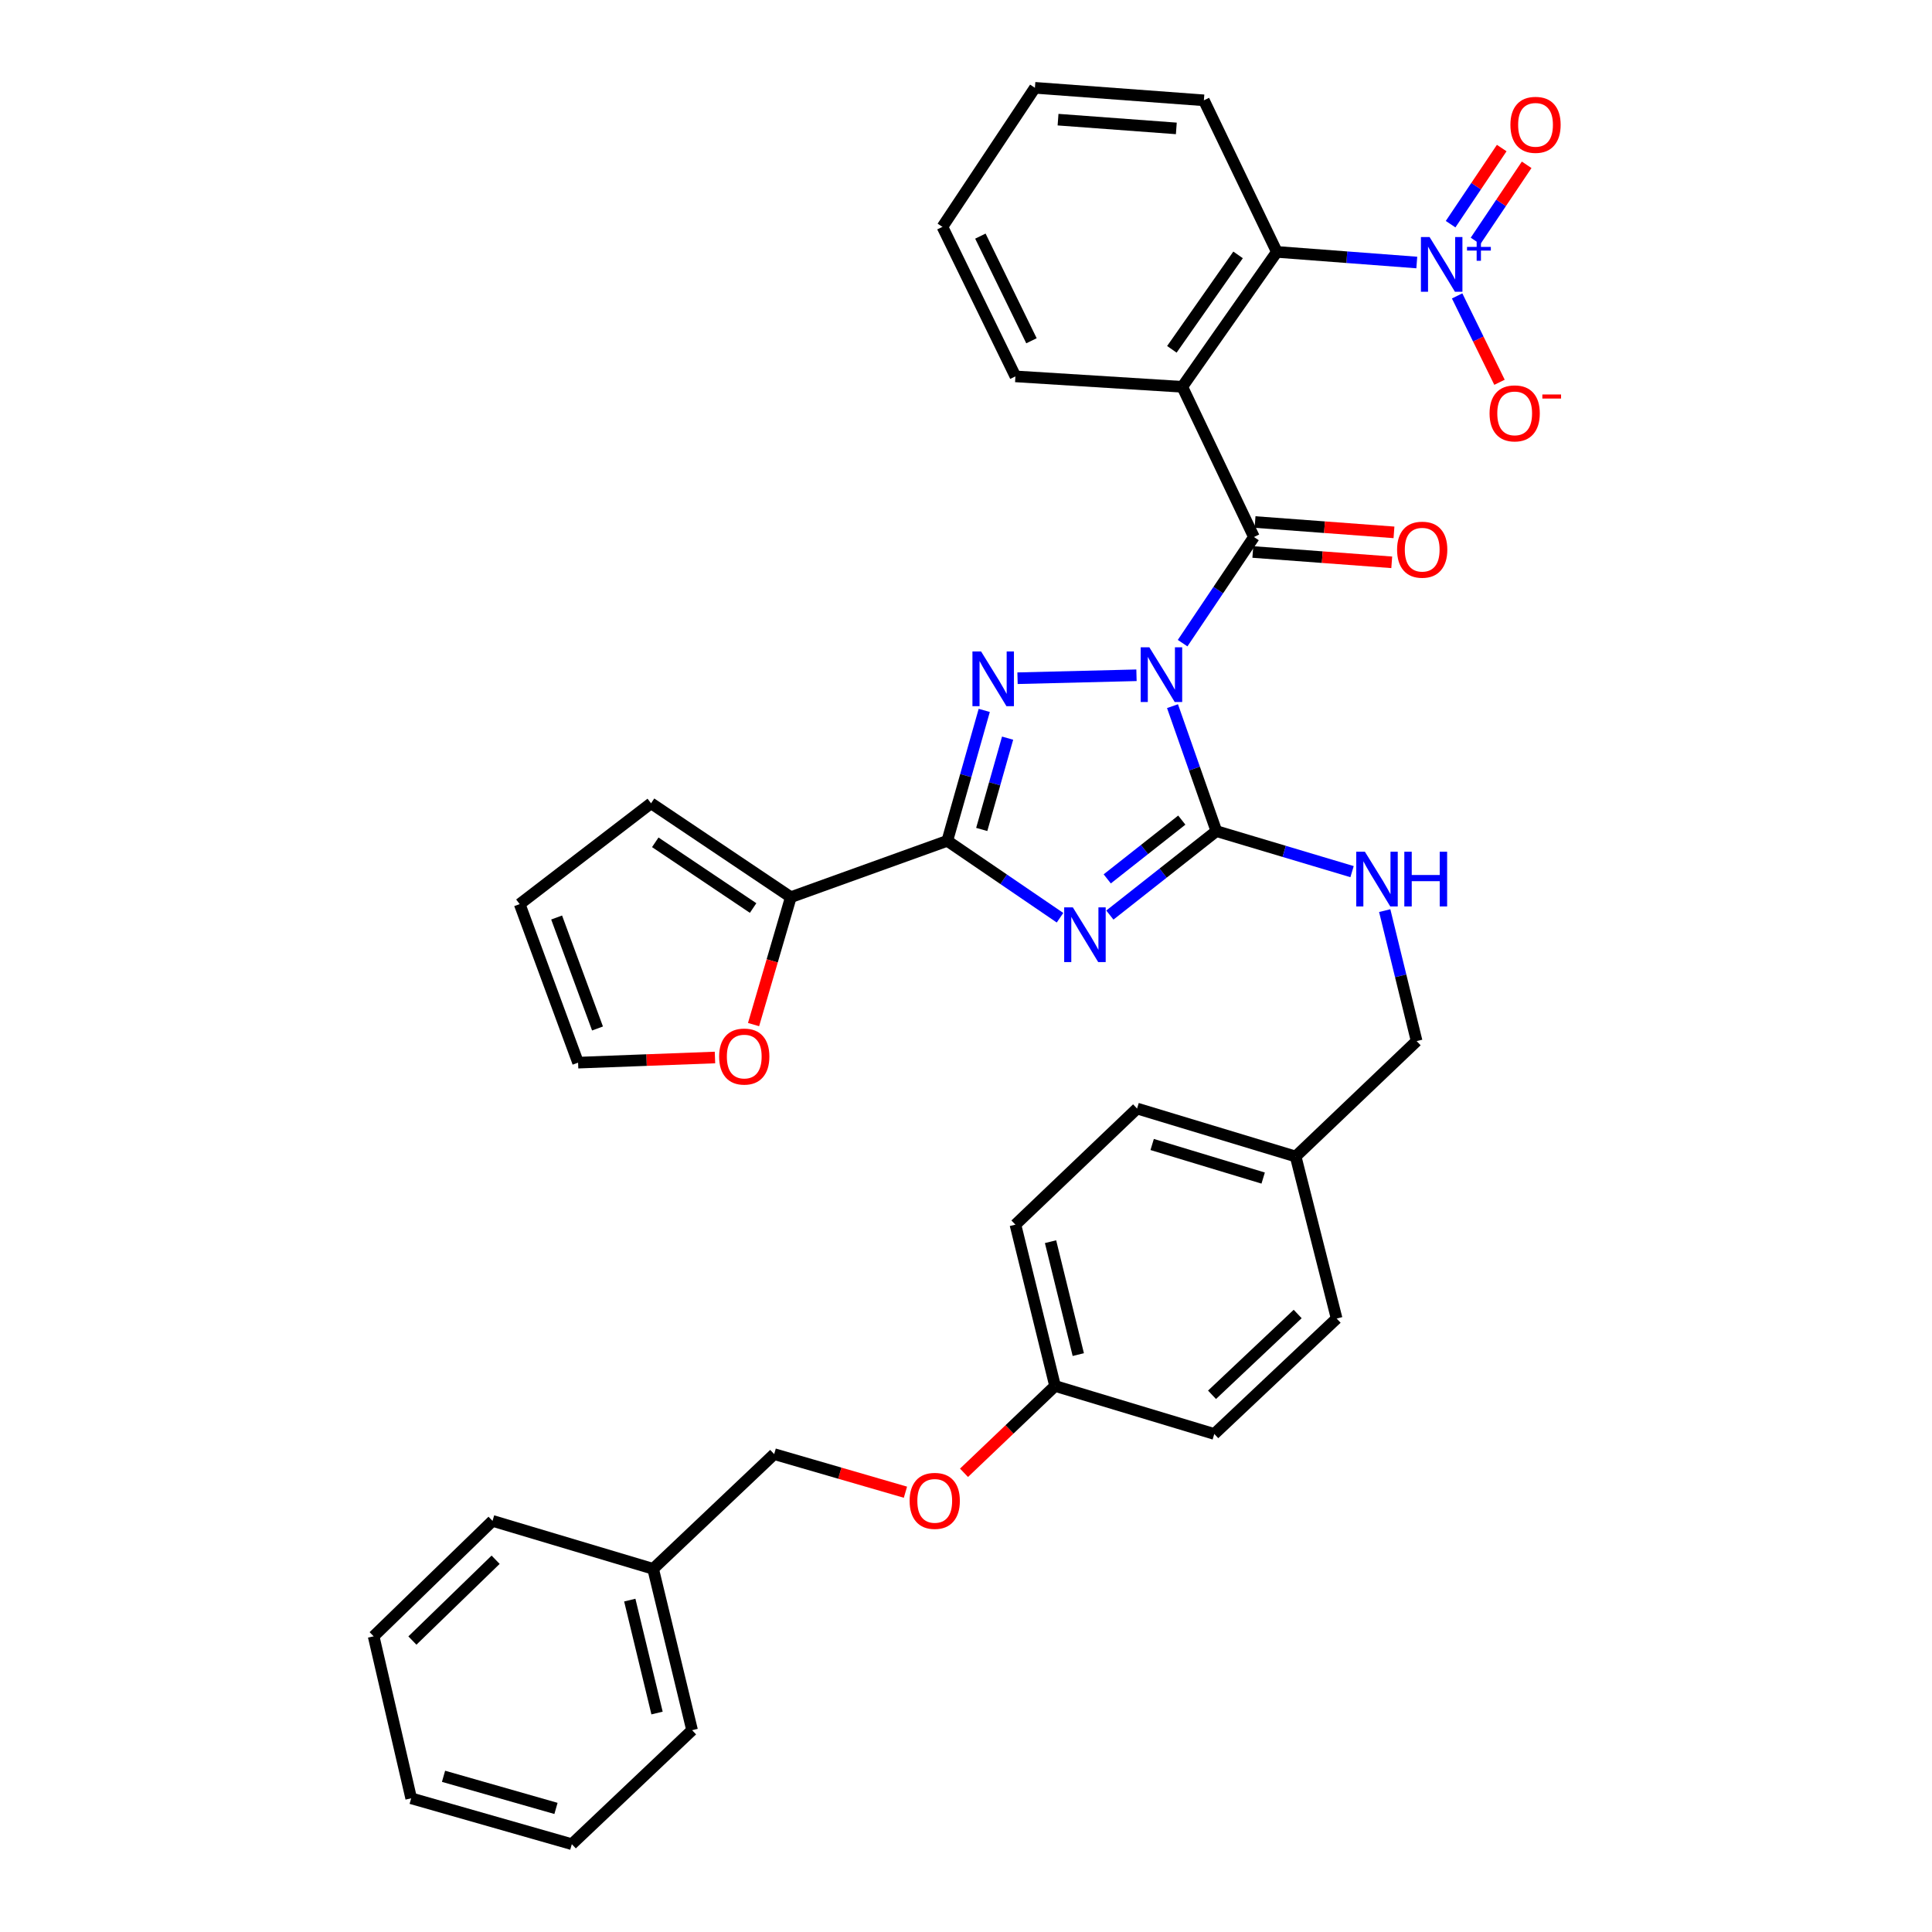 <?xml version='1.0' encoding='iso-8859-1'?>
<svg version='1.1' baseProfile='full'
              xmlns='http://www.w3.org/2000/svg'
                      xmlns:rdkit='http://www.rdkit.org/xml'
                      xmlns:xlink='http://www.w3.org/1999/xlink'
                  xml:space='preserve'
width='1000px' height='1000px' viewBox='0 0 1000 1000'>
<!-- END OF HEADER -->
<rect style='opacity:1.0;fill:#FFFFFF;stroke:none' width='1000' height='1000' x='0' y='0'> </rect>
<path class='bond-1' d='M 606.886,365.505 L 618.239,397.842' style='fill:none;fill-rule:evenodd;stroke:#0000FF;stroke-width:6px;stroke-linecap:butt;stroke-linejoin:miter;stroke-opacity:1' />
<path class='bond-1' d='M 618.239,397.842 L 629.592,430.18' style='fill:none;fill-rule:evenodd;stroke:#000000;stroke-width:6px;stroke-linecap:butt;stroke-linejoin:miter;stroke-opacity:1' />
<path class='bond-2' d='M 588.244,349.519 L 526.668,351.046' style='fill:none;fill-rule:evenodd;stroke:#0000FF;stroke-width:6px;stroke-linecap:butt;stroke-linejoin:miter;stroke-opacity:1' />
<path class='bond-4' d='M 612.119,332.893 L 630.579,305.423' style='fill:none;fill-rule:evenodd;stroke:#0000FF;stroke-width:6px;stroke-linecap:butt;stroke-linejoin:miter;stroke-opacity:1' />
<path class='bond-4' d='M 630.579,305.423 L 649.039,277.954' style='fill:none;fill-rule:evenodd;stroke:#000000;stroke-width:6px;stroke-linecap:butt;stroke-linejoin:miter;stroke-opacity:1' />
<path class='bond-0' d='M 574.467,473.637 L 602.029,451.909' style='fill:none;fill-rule:evenodd;stroke:#0000FF;stroke-width:6px;stroke-linecap:butt;stroke-linejoin:miter;stroke-opacity:1' />
<path class='bond-0' d='M 602.029,451.909 L 629.592,430.18' style='fill:none;fill-rule:evenodd;stroke:#000000;stroke-width:6px;stroke-linecap:butt;stroke-linejoin:miter;stroke-opacity:1' />
<path class='bond-0' d='M 573.109,454.907 L 592.403,439.697' style='fill:none;fill-rule:evenodd;stroke:#0000FF;stroke-width:6px;stroke-linecap:butt;stroke-linejoin:miter;stroke-opacity:1' />
<path class='bond-0' d='M 592.403,439.697 L 611.697,424.487' style='fill:none;fill-rule:evenodd;stroke:#000000;stroke-width:6px;stroke-linecap:butt;stroke-linejoin:miter;stroke-opacity:1' />
<path class='bond-36' d='M 548.665,475.015 L 519.49,455.116' style='fill:none;fill-rule:evenodd;stroke:#0000FF;stroke-width:6px;stroke-linecap:butt;stroke-linejoin:miter;stroke-opacity:1' />
<path class='bond-36' d='M 519.49,455.116 L 490.316,435.217' style='fill:none;fill-rule:evenodd;stroke:#000000;stroke-width:6px;stroke-linecap:butt;stroke-linejoin:miter;stroke-opacity:1' />
<path class='bond-9' d='M 629.592,430.18 L 664.708,440.67' style='fill:none;fill-rule:evenodd;stroke:#000000;stroke-width:6px;stroke-linecap:butt;stroke-linejoin:miter;stroke-opacity:1' />
<path class='bond-9' d='M 664.708,440.67 L 699.824,451.161' style='fill:none;fill-rule:evenodd;stroke:#0000FF;stroke-width:6px;stroke-linecap:butt;stroke-linejoin:miter;stroke-opacity:1' />
<path class='bond-3' d='M 509.444,367.698 L 499.88,401.457' style='fill:none;fill-rule:evenodd;stroke:#0000FF;stroke-width:6px;stroke-linecap:butt;stroke-linejoin:miter;stroke-opacity:1' />
<path class='bond-3' d='M 499.88,401.457 L 490.316,435.217' style='fill:none;fill-rule:evenodd;stroke:#000000;stroke-width:6px;stroke-linecap:butt;stroke-linejoin:miter;stroke-opacity:1' />
<path class='bond-3' d='M 521.536,382.064 L 514.841,405.696' style='fill:none;fill-rule:evenodd;stroke:#0000FF;stroke-width:6px;stroke-linecap:butt;stroke-linejoin:miter;stroke-opacity:1' />
<path class='bond-3' d='M 514.841,405.696 L 508.146,429.327' style='fill:none;fill-rule:evenodd;stroke:#000000;stroke-width:6px;stroke-linecap:butt;stroke-linejoin:miter;stroke-opacity:1' />
<path class='bond-8' d='M 490.316,435.217 L 409.334,464.373' style='fill:none;fill-rule:evenodd;stroke:#000000;stroke-width:6px;stroke-linecap:butt;stroke-linejoin:miter;stroke-opacity:1' />
<path class='bond-5' d='M 649.039,277.954 L 611.943,200.212' style='fill:none;fill-rule:evenodd;stroke:#000000;stroke-width:6px;stroke-linecap:butt;stroke-linejoin:miter;stroke-opacity:1' />
<path class='bond-12' d='M 648.462,285.707 L 684.415,288.382' style='fill:none;fill-rule:evenodd;stroke:#000000;stroke-width:6px;stroke-linecap:butt;stroke-linejoin:miter;stroke-opacity:1' />
<path class='bond-12' d='M 684.415,288.382 L 720.367,291.057' style='fill:none;fill-rule:evenodd;stroke:#FF0000;stroke-width:6px;stroke-linecap:butt;stroke-linejoin:miter;stroke-opacity:1' />
<path class='bond-12' d='M 649.615,270.2 L 685.568,272.875' style='fill:none;fill-rule:evenodd;stroke:#000000;stroke-width:6px;stroke-linecap:butt;stroke-linejoin:miter;stroke-opacity:1' />
<path class='bond-12' d='M 685.568,272.875 L 721.521,275.55' style='fill:none;fill-rule:evenodd;stroke:#FF0000;stroke-width:6px;stroke-linecap:butt;stroke-linejoin:miter;stroke-opacity:1' />
<path class='bond-7' d='M 611.943,200.212 L 660.9,130.384' style='fill:none;fill-rule:evenodd;stroke:#000000;stroke-width:6px;stroke-linecap:butt;stroke-linejoin:miter;stroke-opacity:1' />
<path class='bond-7' d='M 606.554,180.811 L 640.824,131.931' style='fill:none;fill-rule:evenodd;stroke:#000000;stroke-width:6px;stroke-linecap:butt;stroke-linejoin:miter;stroke-opacity:1' />
<path class='bond-20' d='M 611.943,200.212 L 525.58,194.813' style='fill:none;fill-rule:evenodd;stroke:#000000;stroke-width:6px;stroke-linecap:butt;stroke-linejoin:miter;stroke-opacity:1' />
<path class='bond-6' d='M 733.33,135.877 L 697.115,133.131' style='fill:none;fill-rule:evenodd;stroke:#0000FF;stroke-width:6px;stroke-linecap:butt;stroke-linejoin:miter;stroke-opacity:1' />
<path class='bond-6' d='M 697.115,133.131 L 660.9,130.384' style='fill:none;fill-rule:evenodd;stroke:#000000;stroke-width:6px;stroke-linecap:butt;stroke-linejoin:miter;stroke-opacity:1' />
<path class='bond-10' d='M 754.208,153.159 L 765.175,175.514' style='fill:none;fill-rule:evenodd;stroke:#0000FF;stroke-width:6px;stroke-linecap:butt;stroke-linejoin:miter;stroke-opacity:1' />
<path class='bond-10' d='M 765.175,175.514 L 776.141,197.868' style='fill:none;fill-rule:evenodd;stroke:#FF0000;stroke-width:6px;stroke-linecap:butt;stroke-linejoin:miter;stroke-opacity:1' />
<path class='bond-13' d='M 763.737,124.702 L 776.967,105.004' style='fill:none;fill-rule:evenodd;stroke:#0000FF;stroke-width:6px;stroke-linecap:butt;stroke-linejoin:miter;stroke-opacity:1' />
<path class='bond-13' d='M 776.967,105.004 L 790.197,85.306' style='fill:none;fill-rule:evenodd;stroke:#FF0000;stroke-width:6px;stroke-linecap:butt;stroke-linejoin:miter;stroke-opacity:1' />
<path class='bond-13' d='M 750.828,116.032 L 764.058,96.334' style='fill:none;fill-rule:evenodd;stroke:#0000FF;stroke-width:6px;stroke-linecap:butt;stroke-linejoin:miter;stroke-opacity:1' />
<path class='bond-13' d='M 764.058,96.334 L 777.289,76.636' style='fill:none;fill-rule:evenodd;stroke:#FF0000;stroke-width:6px;stroke-linecap:butt;stroke-linejoin:miter;stroke-opacity:1' />
<path class='bond-28' d='M 660.9,130.384 L 623.13,51.925' style='fill:none;fill-rule:evenodd;stroke:#000000;stroke-width:6px;stroke-linecap:butt;stroke-linejoin:miter;stroke-opacity:1' />
<path class='bond-11' d='M 409.334,464.373 L 399.688,497.347' style='fill:none;fill-rule:evenodd;stroke:#000000;stroke-width:6px;stroke-linecap:butt;stroke-linejoin:miter;stroke-opacity:1' />
<path class='bond-11' d='M 399.688,497.347 L 390.041,530.322' style='fill:none;fill-rule:evenodd;stroke:#FF0000;stroke-width:6px;stroke-linecap:butt;stroke-linejoin:miter;stroke-opacity:1' />
<path class='bond-14' d='M 409.334,464.373 L 336.983,415.779' style='fill:none;fill-rule:evenodd;stroke:#000000;stroke-width:6px;stroke-linecap:butt;stroke-linejoin:miter;stroke-opacity:1' />
<path class='bond-14' d='M 389.812,469.993 L 339.166,435.977' style='fill:none;fill-rule:evenodd;stroke:#000000;stroke-width:6px;stroke-linecap:butt;stroke-linejoin:miter;stroke-opacity:1' />
<path class='bond-18' d='M 716.726,471.335 L 724.989,505.101' style='fill:none;fill-rule:evenodd;stroke:#0000FF;stroke-width:6px;stroke-linecap:butt;stroke-linejoin:miter;stroke-opacity:1' />
<path class='bond-18' d='M 724.989,505.101 L 733.251,538.867' style='fill:none;fill-rule:evenodd;stroke:#000000;stroke-width:6px;stroke-linecap:butt;stroke-linejoin:miter;stroke-opacity:1' />
<path class='bond-15' d='M 370.071,547.359 L 334.643,548.694' style='fill:none;fill-rule:evenodd;stroke:#FF0000;stroke-width:6px;stroke-linecap:butt;stroke-linejoin:miter;stroke-opacity:1' />
<path class='bond-15' d='M 334.643,548.694 L 299.214,550.028' style='fill:none;fill-rule:evenodd;stroke:#000000;stroke-width:6px;stroke-linecap:butt;stroke-linejoin:miter;stroke-opacity:1' />
<path class='bond-16' d='M 336.983,415.779 L 268.987,467.967' style='fill:none;fill-rule:evenodd;stroke:#000000;stroke-width:6px;stroke-linecap:butt;stroke-linejoin:miter;stroke-opacity:1' />
<path class='bond-38' d='M 299.214,550.028 L 268.987,467.967' style='fill:none;fill-rule:evenodd;stroke:#000000;stroke-width:6px;stroke-linecap:butt;stroke-linejoin:miter;stroke-opacity:1' />
<path class='bond-38' d='M 309.272,532.344 L 288.112,474.901' style='fill:none;fill-rule:evenodd;stroke:#000000;stroke-width:6px;stroke-linecap:butt;stroke-linejoin:miter;stroke-opacity:1' />
<path class='bond-17' d='M 498.971,762.316 L 522.534,739.844' style='fill:none;fill-rule:evenodd;stroke:#FF0000;stroke-width:6px;stroke-linecap:butt;stroke-linejoin:miter;stroke-opacity:1' />
<path class='bond-17' d='M 522.534,739.844 L 546.097,717.373' style='fill:none;fill-rule:evenodd;stroke:#000000;stroke-width:6px;stroke-linecap:butt;stroke-linejoin:miter;stroke-opacity:1' />
<path class='bond-22' d='M 468.656,772.364 L 434.684,762.505' style='fill:none;fill-rule:evenodd;stroke:#FF0000;stroke-width:6px;stroke-linecap:butt;stroke-linejoin:miter;stroke-opacity:1' />
<path class='bond-22' d='M 434.684,762.505 L 400.713,752.645' style='fill:none;fill-rule:evenodd;stroke:#000000;stroke-width:6px;stroke-linecap:butt;stroke-linejoin:miter;stroke-opacity:1' />
<path class='bond-21' d='M 733.251,538.867 L 670.627,598.605' style='fill:none;fill-rule:evenodd;stroke:#000000;stroke-width:6px;stroke-linecap:butt;stroke-linejoin:miter;stroke-opacity:1' />
<path class='bond-19' d='M 546.097,717.373 L 525.58,633.877' style='fill:none;fill-rule:evenodd;stroke:#000000;stroke-width:6px;stroke-linecap:butt;stroke-linejoin:miter;stroke-opacity:1' />
<path class='bond-19' d='M 558.12,701.137 L 543.758,642.691' style='fill:none;fill-rule:evenodd;stroke:#000000;stroke-width:6px;stroke-linecap:butt;stroke-linejoin:miter;stroke-opacity:1' />
<path class='bond-39' d='M 546.097,717.373 L 628.513,742.218' style='fill:none;fill-rule:evenodd;stroke:#000000;stroke-width:6px;stroke-linecap:butt;stroke-linejoin:miter;stroke-opacity:1' />
<path class='bond-31' d='M 525.58,194.813 L 487.802,117.425' style='fill:none;fill-rule:evenodd;stroke:#000000;stroke-width:6px;stroke-linecap:butt;stroke-linejoin:miter;stroke-opacity:1' />
<path class='bond-31' d='M 533.887,176.383 L 507.442,122.212' style='fill:none;fill-rule:evenodd;stroke:#000000;stroke-width:6px;stroke-linecap:butt;stroke-linejoin:miter;stroke-opacity:1' />
<path class='bond-25' d='M 670.627,598.605 L 691.844,682.471' style='fill:none;fill-rule:evenodd;stroke:#000000;stroke-width:6px;stroke-linecap:butt;stroke-linejoin:miter;stroke-opacity:1' />
<path class='bond-26' d='M 670.627,598.605 L 588.549,573.776' style='fill:none;fill-rule:evenodd;stroke:#000000;stroke-width:6px;stroke-linecap:butt;stroke-linejoin:miter;stroke-opacity:1' />
<path class='bond-26' d='M 653.813,609.764 L 596.358,592.385' style='fill:none;fill-rule:evenodd;stroke:#000000;stroke-width:6px;stroke-linecap:butt;stroke-linejoin:miter;stroke-opacity:1' />
<path class='bond-27' d='M 400.713,752.645 L 338.063,812.038' style='fill:none;fill-rule:evenodd;stroke:#000000;stroke-width:6px;stroke-linecap:butt;stroke-linejoin:miter;stroke-opacity:1' />
<path class='bond-23' d='M 628.513,742.218 L 691.844,682.471' style='fill:none;fill-rule:evenodd;stroke:#000000;stroke-width:6px;stroke-linecap:butt;stroke-linejoin:miter;stroke-opacity:1' />
<path class='bond-23' d='M 627.342,721.945 L 671.674,680.122' style='fill:none;fill-rule:evenodd;stroke:#000000;stroke-width:6px;stroke-linecap:butt;stroke-linejoin:miter;stroke-opacity:1' />
<path class='bond-24' d='M 525.58,633.877 L 588.549,573.776' style='fill:none;fill-rule:evenodd;stroke:#000000;stroke-width:6px;stroke-linecap:butt;stroke-linejoin:miter;stroke-opacity:1' />
<path class='bond-29' d='M 338.063,812.038 L 358.227,895.542' style='fill:none;fill-rule:evenodd;stroke:#000000;stroke-width:6px;stroke-linecap:butt;stroke-linejoin:miter;stroke-opacity:1' />
<path class='bond-29' d='M 325.972,828.213 L 340.086,886.666' style='fill:none;fill-rule:evenodd;stroke:#000000;stroke-width:6px;stroke-linecap:butt;stroke-linejoin:miter;stroke-opacity:1' />
<path class='bond-30' d='M 338.063,812.038 L 254.931,787.201' style='fill:none;fill-rule:evenodd;stroke:#000000;stroke-width:6px;stroke-linecap:butt;stroke-linejoin:miter;stroke-opacity:1' />
<path class='bond-37' d='M 623.13,51.925 L 535.67,45.455' style='fill:none;fill-rule:evenodd;stroke:#000000;stroke-width:6px;stroke-linecap:butt;stroke-linejoin:miter;stroke-opacity:1' />
<path class='bond-37' d='M 608.864,66.462 L 547.642,61.933' style='fill:none;fill-rule:evenodd;stroke:#000000;stroke-width:6px;stroke-linecap:butt;stroke-linejoin:miter;stroke-opacity:1' />
<path class='bond-34' d='M 358.227,895.542 L 295.975,954.545' style='fill:none;fill-rule:evenodd;stroke:#000000;stroke-width:6px;stroke-linecap:butt;stroke-linejoin:miter;stroke-opacity:1' />
<path class='bond-33' d='M 254.931,787.201 L 193.396,846.948' style='fill:none;fill-rule:evenodd;stroke:#000000;stroke-width:6px;stroke-linecap:butt;stroke-linejoin:miter;stroke-opacity:1' />
<path class='bond-33' d='M 256.533,807.319 L 213.458,849.142' style='fill:none;fill-rule:evenodd;stroke:#000000;stroke-width:6px;stroke-linecap:butt;stroke-linejoin:miter;stroke-opacity:1' />
<path class='bond-32' d='M 487.802,117.425 L 535.67,45.455' style='fill:none;fill-rule:evenodd;stroke:#000000;stroke-width:6px;stroke-linecap:butt;stroke-linejoin:miter;stroke-opacity:1' />
<path class='bond-35' d='M 193.396,846.948 L 212.825,930.797' style='fill:none;fill-rule:evenodd;stroke:#000000;stroke-width:6px;stroke-linecap:butt;stroke-linejoin:miter;stroke-opacity:1' />
<path class='bond-40' d='M 295.975,954.545 L 212.825,930.797' style='fill:none;fill-rule:evenodd;stroke:#000000;stroke-width:6px;stroke-linecap:butt;stroke-linejoin:miter;stroke-opacity:1' />
<path class='bond-40' d='M 287.773,936.031 L 229.568,919.407' style='fill:none;fill-rule:evenodd;stroke:#000000;stroke-width:6px;stroke-linecap:butt;stroke-linejoin:miter;stroke-opacity:1' />
<path  class='atom-0' d='M 594.902 335.039
L 604.182 350.039
Q 605.102 351.519, 606.582 354.199
Q 608.062 356.879, 608.142 357.039
L 608.142 335.039
L 611.902 335.039
L 611.902 363.359
L 608.022 363.359
L 598.062 346.959
Q 596.902 345.039, 595.662 342.839
Q 594.462 340.639, 594.102 339.959
L 594.102 363.359
L 590.422 363.359
L 590.422 335.039
L 594.902 335.039
' fill='#0000FF'/>
<path  class='atom-1' d='M 555.301 469.651
L 564.581 484.651
Q 565.501 486.131, 566.981 488.811
Q 568.461 491.491, 568.541 491.651
L 568.541 469.651
L 572.301 469.651
L 572.301 497.971
L 568.421 497.971
L 558.461 481.571
Q 557.301 479.651, 556.061 477.451
Q 554.861 475.251, 554.501 474.571
L 554.501 497.971
L 550.821 497.971
L 550.821 469.651
L 555.301 469.651
' fill='#0000FF'/>
<path  class='atom-3' d='M 507.813 337.199
L 517.093 352.199
Q 518.013 353.679, 519.493 356.359
Q 520.973 359.039, 521.053 359.199
L 521.053 337.199
L 524.813 337.199
L 524.813 365.519
L 520.933 365.519
L 510.973 349.119
Q 509.813 347.199, 508.573 344.999
Q 507.373 342.799, 507.013 342.119
L 507.013 365.519
L 503.333 365.519
L 503.333 337.199
L 507.813 337.199
' fill='#0000FF'/>
<path  class='atom-7' d='M 739.949 122.694
L 749.229 137.694
Q 750.149 139.174, 751.629 141.854
Q 753.109 144.534, 753.189 144.694
L 753.189 122.694
L 756.949 122.694
L 756.949 151.014
L 753.069 151.014
L 743.109 134.614
Q 741.949 132.694, 740.709 130.494
Q 739.509 128.294, 739.149 127.614
L 739.149 151.014
L 735.469 151.014
L 735.469 122.694
L 739.949 122.694
' fill='#0000FF'/>
<path  class='atom-7' d='M 759.325 127.799
L 764.315 127.799
L 764.315 122.546
L 766.532 122.546
L 766.532 127.799
L 771.654 127.799
L 771.654 129.7
L 766.532 129.7
L 766.532 134.98
L 764.315 134.98
L 764.315 129.7
L 759.325 129.7
L 759.325 127.799
' fill='#0000FF'/>
<path  class='atom-10' d='M 706.473 440.857
L 715.753 455.857
Q 716.673 457.337, 718.153 460.017
Q 719.633 462.697, 719.713 462.857
L 719.713 440.857
L 723.473 440.857
L 723.473 469.177
L 719.593 469.177
L 709.633 452.777
Q 708.473 450.857, 707.233 448.657
Q 706.033 446.457, 705.673 445.777
L 705.673 469.177
L 701.993 469.177
L 701.993 440.857
L 706.473 440.857
' fill='#0000FF'/>
<path  class='atom-10' d='M 726.873 440.857
L 730.713 440.857
L 730.713 452.897
L 745.193 452.897
L 745.193 440.857
L 749.033 440.857
L 749.033 469.177
L 745.193 469.177
L 745.193 456.097
L 730.713 456.097
L 730.713 469.177
L 726.873 469.177
L 726.873 440.857
' fill='#0000FF'/>
<path  class='atom-11' d='M 770.996 213.959
Q 770.996 207.159, 774.356 203.359
Q 777.716 199.559, 783.996 199.559
Q 790.276 199.559, 793.636 203.359
Q 796.996 207.159, 796.996 213.959
Q 796.996 220.839, 793.596 224.759
Q 790.196 228.639, 783.996 228.639
Q 777.756 228.639, 774.356 224.759
Q 770.996 220.879, 770.996 213.959
M 783.996 225.439
Q 788.316 225.439, 790.636 222.559
Q 792.996 219.639, 792.996 213.959
Q 792.996 208.399, 790.636 205.599
Q 788.316 202.759, 783.996 202.759
Q 779.676 202.759, 777.316 205.559
Q 774.996 208.359, 774.996 213.959
Q 774.996 219.679, 777.316 222.559
Q 779.676 225.439, 783.996 225.439
' fill='#FF0000'/>
<path  class='atom-11' d='M 798.316 204.181
L 808.005 204.181
L 808.005 206.293
L 798.316 206.293
L 798.316 204.181
' fill='#FF0000'/>
<path  class='atom-12' d='M 372.223 546.868
Q 372.223 540.068, 375.583 536.268
Q 378.943 532.468, 385.223 532.468
Q 391.503 532.468, 394.863 536.268
Q 398.223 540.068, 398.223 546.868
Q 398.223 553.748, 394.823 557.668
Q 391.423 561.548, 385.223 561.548
Q 378.983 561.548, 375.583 557.668
Q 372.223 553.788, 372.223 546.868
M 385.223 558.348
Q 389.543 558.348, 391.863 555.468
Q 394.223 552.548, 394.223 546.868
Q 394.223 541.308, 391.863 538.508
Q 389.543 535.668, 385.223 535.668
Q 380.903 535.668, 378.543 538.468
Q 376.223 541.268, 376.223 546.868
Q 376.223 552.588, 378.543 555.468
Q 380.903 558.348, 385.223 558.348
' fill='#FF0000'/>
<path  class='atom-13' d='M 723.128 284.513
Q 723.128 277.713, 726.488 273.913
Q 729.848 270.113, 736.128 270.113
Q 742.408 270.113, 745.768 273.913
Q 749.128 277.713, 749.128 284.513
Q 749.128 291.393, 745.728 295.313
Q 742.328 299.193, 736.128 299.193
Q 729.888 299.193, 726.488 295.313
Q 723.128 291.433, 723.128 284.513
M 736.128 295.993
Q 740.448 295.993, 742.768 293.113
Q 745.128 290.193, 745.128 284.513
Q 745.128 278.953, 742.768 276.153
Q 740.448 273.313, 736.128 273.313
Q 731.808 273.313, 729.448 276.113
Q 727.128 278.913, 727.128 284.513
Q 727.128 290.233, 729.448 293.113
Q 731.808 295.993, 736.128 295.993
' fill='#FF0000'/>
<path  class='atom-14' d='M 781.786 64.609
Q 781.786 57.809, 785.146 54.009
Q 788.506 50.209, 794.786 50.209
Q 801.066 50.209, 804.426 54.009
Q 807.786 57.809, 807.786 64.609
Q 807.786 71.489, 804.386 75.409
Q 800.986 79.289, 794.786 79.289
Q 788.546 79.289, 785.146 75.409
Q 781.786 71.529, 781.786 64.609
M 794.786 76.089
Q 799.106 76.089, 801.426 73.209
Q 803.786 70.289, 803.786 64.609
Q 803.786 59.049, 801.426 56.249
Q 799.106 53.409, 794.786 53.409
Q 790.466 53.409, 788.106 56.209
Q 785.786 59.009, 785.786 64.609
Q 785.786 70.329, 788.106 73.209
Q 790.466 76.089, 794.786 76.089
' fill='#FF0000'/>
<path  class='atom-18' d='M 470.819 776.845
Q 470.819 770.045, 474.179 766.245
Q 477.539 762.445, 483.819 762.445
Q 490.099 762.445, 493.459 766.245
Q 496.819 770.045, 496.819 776.845
Q 496.819 783.725, 493.419 787.645
Q 490.019 791.525, 483.819 791.525
Q 477.579 791.525, 474.179 787.645
Q 470.819 783.765, 470.819 776.845
M 483.819 788.325
Q 488.139 788.325, 490.459 785.445
Q 492.819 782.525, 492.819 776.845
Q 492.819 771.285, 490.459 768.485
Q 488.139 765.645, 483.819 765.645
Q 479.499 765.645, 477.139 768.445
Q 474.819 771.245, 474.819 776.845
Q 474.819 782.565, 477.139 785.445
Q 479.499 788.325, 483.819 788.325
' fill='#FF0000'/>
</svg>
